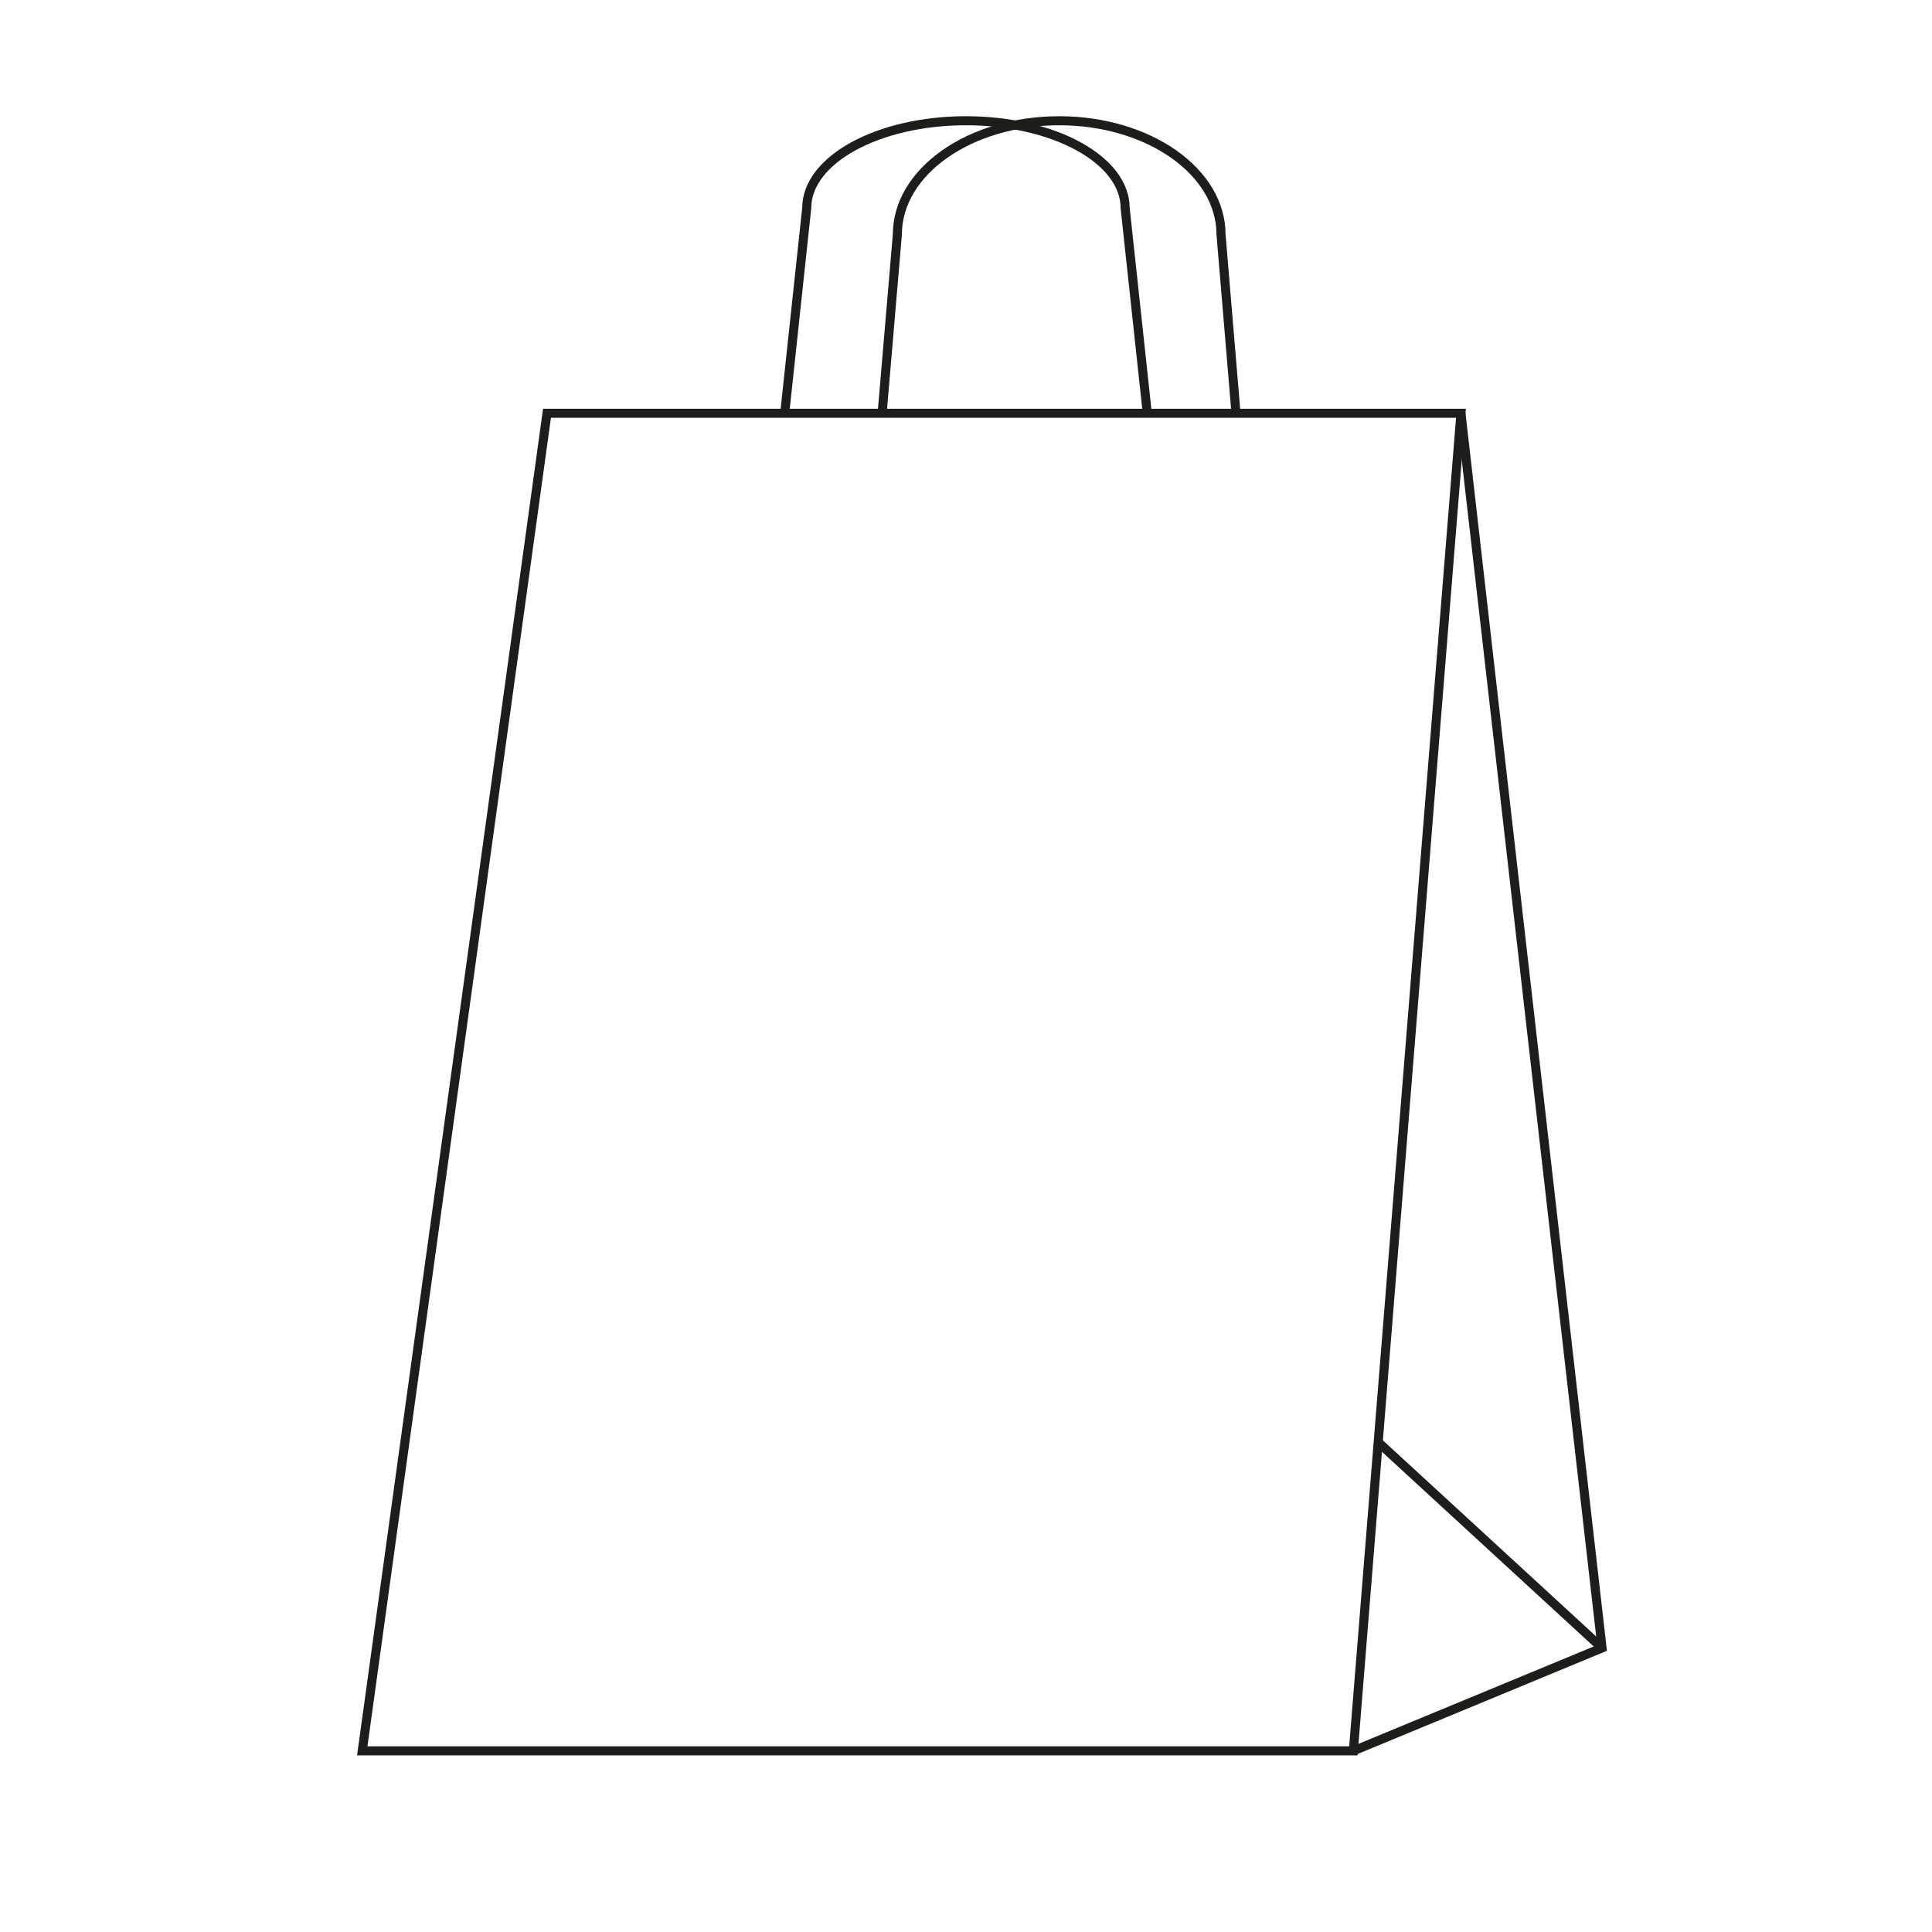 <svg width="32" height="32" viewBox="0 0 32 32" fill="none" xmlns="http://www.w3.org/2000/svg">
<rect width="32" height="32" fill="white"/>
<path d="M19 6.821L18.636 3.446C18.636 2.647 17.456 2 15.999 2C14.543 2 13.362 2.647 13.362 3.446L13 6.821" stroke="#1D1D1B" stroke-width="0.15" stroke-miterlimit="10"/>
<path d="M20.472 6.845L20.224 3.884C20.224 2.843 19.024 2 17.544 2C16.063 2 14.863 2.843 14.863 3.884L14.611 6.845" stroke="#1D1D1B" stroke-width="0.15" stroke-miterlimit="10"/>
<path d="M24.198 6.845H9.06L6 29H22.416L24.198 6.845Z" stroke="#1D1D1B" stroke-width="0.15" stroke-miterlimit="10"/>
<path d="M22.416 29L26.535 27.295L24.198 6.845" stroke="#1D1D1B" stroke-width="0.15" stroke-miterlimit="10"/>
<path d="M26.535 27.296L22.827 23.887" stroke="#1D1D1B" stroke-width="0.15" stroke-miterlimit="10"/>
</svg>

